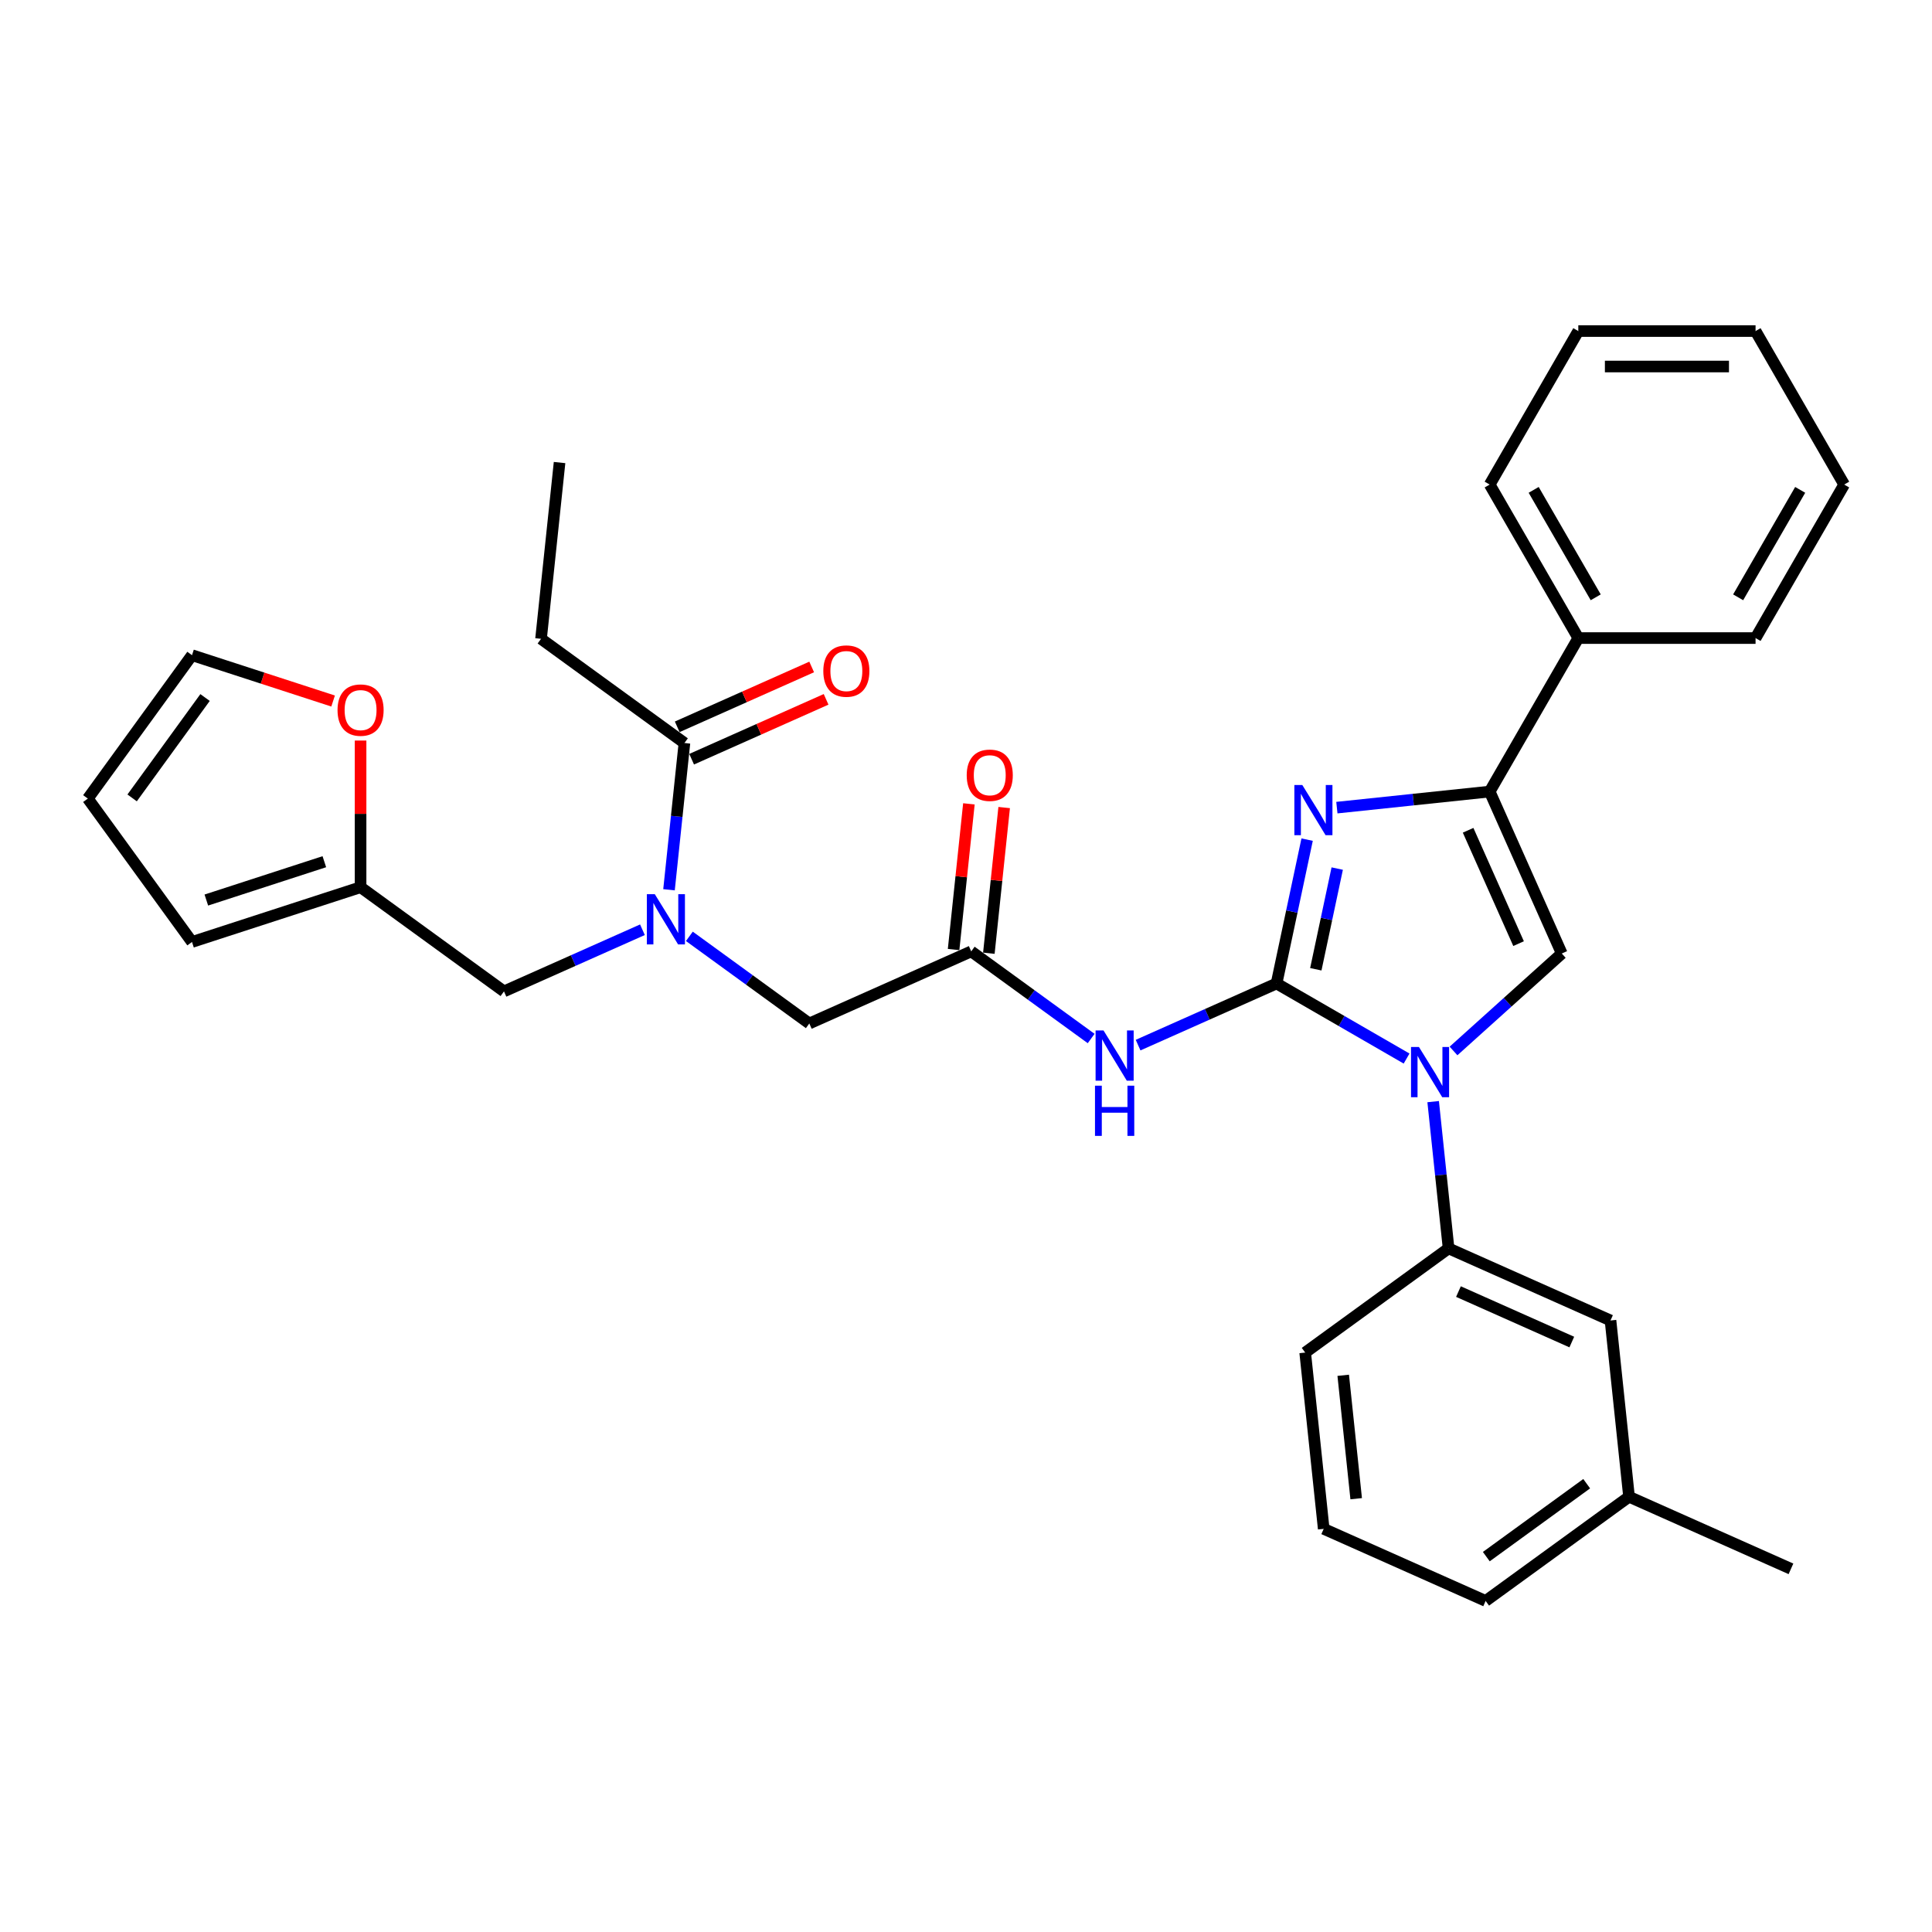 <?xml version='1.0' encoding='iso-8859-1'?>
<svg version='1.1' baseProfile='full'
              xmlns='http://www.w3.org/2000/svg'
                      xmlns:rdkit='http://www.rdkit.org/xml'
                      xmlns:xlink='http://www.w3.org/1999/xlink'
                  xml:space='preserve'
width='1000px' height='1000px' viewBox='0 0 1000 1000'>
<!-- END OF HEADER -->
<rect style='opacity:1.0;fill:#FFFFFF;stroke:none' width='1000' height='1000' x='0' y='0'> </rect>
<path class='bond-0' d='M 356.817,484.65 L 387.855,507.201' style='fill:none;fill-rule:evenodd;stroke:#0000FF;stroke-width:6px;stroke-linecap:butt;stroke-linejoin:miter;stroke-opacity:1' />
<path class='bond-0' d='M 387.855,507.201 L 418.893,529.751' style='fill:none;fill-rule:evenodd;stroke:#000000;stroke-width:6px;stroke-linecap:butt;stroke-linejoin:miter;stroke-opacity:1' />
<path class='bond-1' d='M 346.276,460.54 L 350.268,422.562' style='fill:none;fill-rule:evenodd;stroke:#0000FF;stroke-width:6px;stroke-linecap:butt;stroke-linejoin:miter;stroke-opacity:1' />
<path class='bond-1' d='M 350.268,422.562 L 354.26,384.583' style='fill:none;fill-rule:evenodd;stroke:#000000;stroke-width:6px;stroke-linecap:butt;stroke-linejoin:miter;stroke-opacity:1' />
<path class='bond-2' d='M 332.523,481.233 L 296.69,497.187' style='fill:none;fill-rule:evenodd;stroke:#0000FF;stroke-width:6px;stroke-linecap:butt;stroke-linejoin:miter;stroke-opacity:1' />
<path class='bond-2' d='M 296.69,497.187 L 260.857,513.141' style='fill:none;fill-rule:evenodd;stroke:#000000;stroke-width:6px;stroke-linecap:butt;stroke-linejoin:miter;stroke-opacity:1' />
<path class='bond-3' d='M 280.037,330.657 L 289.627,239.416' style='fill:none;fill-rule:evenodd;stroke:#000000;stroke-width:6px;stroke-linecap:butt;stroke-linejoin:miter;stroke-opacity:1' />
<path class='bond-4' d='M 280.037,330.657 L 354.26,384.583' style='fill:none;fill-rule:evenodd;stroke:#000000;stroke-width:6px;stroke-linecap:butt;stroke-linejoin:miter;stroke-opacity:1' />
<path class='bond-5' d='M 357.991,392.965 L 392.787,377.472' style='fill:none;fill-rule:evenodd;stroke:#000000;stroke-width:6px;stroke-linecap:butt;stroke-linejoin:miter;stroke-opacity:1' />
<path class='bond-5' d='M 392.787,377.472 L 427.584,361.98' style='fill:none;fill-rule:evenodd;stroke:#FF0000;stroke-width:6px;stroke-linecap:butt;stroke-linejoin:miter;stroke-opacity:1' />
<path class='bond-5' d='M 350.528,376.202 L 385.324,360.71' style='fill:none;fill-rule:evenodd;stroke:#000000;stroke-width:6px;stroke-linecap:butt;stroke-linejoin:miter;stroke-opacity:1' />
<path class='bond-5' d='M 385.324,360.71 L 420.12,345.218' style='fill:none;fill-rule:evenodd;stroke:#FF0000;stroke-width:6px;stroke-linecap:butt;stroke-linejoin:miter;stroke-opacity:1' />
<path class='bond-6' d='M 172.414,362.85 L 135.897,350.985' style='fill:none;fill-rule:evenodd;stroke:#FF0000;stroke-width:6px;stroke-linecap:butt;stroke-linejoin:miter;stroke-opacity:1' />
<path class='bond-6' d='M 135.897,350.985 L 99.38,339.12' style='fill:none;fill-rule:evenodd;stroke:#000000;stroke-width:6px;stroke-linecap:butt;stroke-linejoin:miter;stroke-opacity:1' />
<path class='bond-7' d='M 186.635,383.306 L 186.635,421.26' style='fill:none;fill-rule:evenodd;stroke:#FF0000;stroke-width:6px;stroke-linecap:butt;stroke-linejoin:miter;stroke-opacity:1' />
<path class='bond-7' d='M 186.635,421.26 L 186.635,459.215' style='fill:none;fill-rule:evenodd;stroke:#000000;stroke-width:6px;stroke-linecap:butt;stroke-linejoin:miter;stroke-opacity:1' />
<path class='bond-8' d='M 99.38,339.12 L 45.455,413.343' style='fill:none;fill-rule:evenodd;stroke:#000000;stroke-width:6px;stroke-linecap:butt;stroke-linejoin:miter;stroke-opacity:1' />
<path class='bond-8' d='M 106.136,361.039 L 68.388,412.994' style='fill:none;fill-rule:evenodd;stroke:#000000;stroke-width:6px;stroke-linecap:butt;stroke-linejoin:miter;stroke-opacity:1' />
<path class='bond-9' d='M 564.781,537.536 L 533.743,514.986' style='fill:none;fill-rule:evenodd;stroke:#0000FF;stroke-width:6px;stroke-linecap:butt;stroke-linejoin:miter;stroke-opacity:1' />
<path class='bond-9' d='M 533.743,514.986 L 502.705,492.435' style='fill:none;fill-rule:evenodd;stroke:#000000;stroke-width:6px;stroke-linecap:butt;stroke-linejoin:miter;stroke-opacity:1' />
<path class='bond-10' d='M 589.075,540.953 L 624.908,524.999' style='fill:none;fill-rule:evenodd;stroke:#0000FF;stroke-width:6px;stroke-linecap:butt;stroke-linejoin:miter;stroke-opacity:1' />
<path class='bond-10' d='M 624.908,524.999 L 660.74,509.045' style='fill:none;fill-rule:evenodd;stroke:#000000;stroke-width:6px;stroke-linecap:butt;stroke-linejoin:miter;stroke-opacity:1' />
<path class='bond-11' d='M 511.829,493.394 L 515.792,455.691' style='fill:none;fill-rule:evenodd;stroke:#000000;stroke-width:6px;stroke-linecap:butt;stroke-linejoin:miter;stroke-opacity:1' />
<path class='bond-11' d='M 515.792,455.691 L 519.755,417.988' style='fill:none;fill-rule:evenodd;stroke:#FF0000;stroke-width:6px;stroke-linecap:butt;stroke-linejoin:miter;stroke-opacity:1' />
<path class='bond-11' d='M 493.581,491.476 L 497.544,453.773' style='fill:none;fill-rule:evenodd;stroke:#000000;stroke-width:6px;stroke-linecap:butt;stroke-linejoin:miter;stroke-opacity:1' />
<path class='bond-11' d='M 497.544,453.773 L 501.506,416.07' style='fill:none;fill-rule:evenodd;stroke:#FF0000;stroke-width:6px;stroke-linecap:butt;stroke-linejoin:miter;stroke-opacity:1' />
<path class='bond-12' d='M 502.705,492.435 L 418.893,529.751' style='fill:none;fill-rule:evenodd;stroke:#000000;stroke-width:6px;stroke-linecap:butt;stroke-linejoin:miter;stroke-opacity:1' />
<path class='bond-13' d='M 728.046,547.904 L 694.393,528.475' style='fill:none;fill-rule:evenodd;stroke:#0000FF;stroke-width:6px;stroke-linecap:butt;stroke-linejoin:miter;stroke-opacity:1' />
<path class='bond-13' d='M 694.393,528.475 L 660.74,509.045' style='fill:none;fill-rule:evenodd;stroke:#000000;stroke-width:6px;stroke-linecap:butt;stroke-linejoin:miter;stroke-opacity:1' />
<path class='bond-14' d='M 752.34,543.98 L 780.356,518.754' style='fill:none;fill-rule:evenodd;stroke:#0000FF;stroke-width:6px;stroke-linecap:butt;stroke-linejoin:miter;stroke-opacity:1' />
<path class='bond-14' d='M 780.356,518.754 L 808.373,493.529' style='fill:none;fill-rule:evenodd;stroke:#000000;stroke-width:6px;stroke-linecap:butt;stroke-linejoin:miter;stroke-opacity:1' />
<path class='bond-15' d='M 741.8,570.202 L 745.791,608.181' style='fill:none;fill-rule:evenodd;stroke:#0000FF;stroke-width:6px;stroke-linecap:butt;stroke-linejoin:miter;stroke-opacity:1' />
<path class='bond-15' d='M 745.791,608.181 L 749.783,646.159' style='fill:none;fill-rule:evenodd;stroke:#000000;stroke-width:6px;stroke-linecap:butt;stroke-linejoin:miter;stroke-opacity:1' />
<path class='bond-16' d='M 660.74,509.045 L 668.653,471.818' style='fill:none;fill-rule:evenodd;stroke:#000000;stroke-width:6px;stroke-linecap:butt;stroke-linejoin:miter;stroke-opacity:1' />
<path class='bond-16' d='M 668.653,471.818 L 676.566,434.591' style='fill:none;fill-rule:evenodd;stroke:#0000FF;stroke-width:6px;stroke-linecap:butt;stroke-linejoin:miter;stroke-opacity:1' />
<path class='bond-16' d='M 681.062,501.692 L 686.601,475.633' style='fill:none;fill-rule:evenodd;stroke:#000000;stroke-width:6px;stroke-linecap:butt;stroke-linejoin:miter;stroke-opacity:1' />
<path class='bond-16' d='M 686.601,475.633 L 692.14,449.574' style='fill:none;fill-rule:evenodd;stroke:#0000FF;stroke-width:6px;stroke-linecap:butt;stroke-linejoin:miter;stroke-opacity:1' />
<path class='bond-17' d='M 691.962,418.029 L 731.509,413.873' style='fill:none;fill-rule:evenodd;stroke:#0000FF;stroke-width:6px;stroke-linecap:butt;stroke-linejoin:miter;stroke-opacity:1' />
<path class='bond-17' d='M 731.509,413.873 L 771.057,409.716' style='fill:none;fill-rule:evenodd;stroke:#000000;stroke-width:6px;stroke-linecap:butt;stroke-linejoin:miter;stroke-opacity:1' />
<path class='bond-18' d='M 771.057,409.716 L 816.929,330.263' style='fill:none;fill-rule:evenodd;stroke:#000000;stroke-width:6px;stroke-linecap:butt;stroke-linejoin:miter;stroke-opacity:1' />
<path class='bond-19' d='M 771.057,409.716 L 808.373,493.529' style='fill:none;fill-rule:evenodd;stroke:#000000;stroke-width:6px;stroke-linecap:butt;stroke-linejoin:miter;stroke-opacity:1' />
<path class='bond-19' d='M 759.892,429.751 L 786.013,488.42' style='fill:none;fill-rule:evenodd;stroke:#000000;stroke-width:6px;stroke-linecap:butt;stroke-linejoin:miter;stroke-opacity:1' />
<path class='bond-20' d='M 954.545,250.81 L 908.673,330.263' style='fill:none;fill-rule:evenodd;stroke:#000000;stroke-width:6px;stroke-linecap:butt;stroke-linejoin:miter;stroke-opacity:1' />
<path class='bond-20' d='M 931.774,253.554 L 899.664,309.171' style='fill:none;fill-rule:evenodd;stroke:#000000;stroke-width:6px;stroke-linecap:butt;stroke-linejoin:miter;stroke-opacity:1' />
<path class='bond-21' d='M 954.545,250.81 L 908.673,171.357' style='fill:none;fill-rule:evenodd;stroke:#000000;stroke-width:6px;stroke-linecap:butt;stroke-linejoin:miter;stroke-opacity:1' />
<path class='bond-22' d='M 908.673,171.357 L 816.929,171.357' style='fill:none;fill-rule:evenodd;stroke:#000000;stroke-width:6px;stroke-linecap:butt;stroke-linejoin:miter;stroke-opacity:1' />
<path class='bond-22' d='M 894.912,189.706 L 830.691,189.706' style='fill:none;fill-rule:evenodd;stroke:#000000;stroke-width:6px;stroke-linecap:butt;stroke-linejoin:miter;stroke-opacity:1' />
<path class='bond-23' d='M 843.186,774.717 L 768.963,828.643' style='fill:none;fill-rule:evenodd;stroke:#000000;stroke-width:6px;stroke-linecap:butt;stroke-linejoin:miter;stroke-opacity:1' />
<path class='bond-23' d='M 821.267,767.961 L 769.311,805.709' style='fill:none;fill-rule:evenodd;stroke:#000000;stroke-width:6px;stroke-linecap:butt;stroke-linejoin:miter;stroke-opacity:1' />
<path class='bond-24' d='M 843.186,774.717 L 833.596,683.475' style='fill:none;fill-rule:evenodd;stroke:#000000;stroke-width:6px;stroke-linecap:butt;stroke-linejoin:miter;stroke-opacity:1' />
<path class='bond-25' d='M 843.186,774.717 L 926.998,812.033' style='fill:none;fill-rule:evenodd;stroke:#000000;stroke-width:6px;stroke-linecap:butt;stroke-linejoin:miter;stroke-opacity:1' />
<path class='bond-26' d='M 768.963,828.643 L 685.15,791.327' style='fill:none;fill-rule:evenodd;stroke:#000000;stroke-width:6px;stroke-linecap:butt;stroke-linejoin:miter;stroke-opacity:1' />
<path class='bond-27' d='M 685.15,791.327 L 675.56,700.085' style='fill:none;fill-rule:evenodd;stroke:#000000;stroke-width:6px;stroke-linecap:butt;stroke-linejoin:miter;stroke-opacity:1' />
<path class='bond-27' d='M 701.96,775.723 L 695.247,711.853' style='fill:none;fill-rule:evenodd;stroke:#000000;stroke-width:6px;stroke-linecap:butt;stroke-linejoin:miter;stroke-opacity:1' />
<path class='bond-28' d='M 675.56,700.085 L 749.783,646.159' style='fill:none;fill-rule:evenodd;stroke:#000000;stroke-width:6px;stroke-linecap:butt;stroke-linejoin:miter;stroke-opacity:1' />
<path class='bond-29' d='M 749.783,646.159 L 833.596,683.475' style='fill:none;fill-rule:evenodd;stroke:#000000;stroke-width:6px;stroke-linecap:butt;stroke-linejoin:miter;stroke-opacity:1' />
<path class='bond-29' d='M 754.892,668.519 L 813.561,694.64' style='fill:none;fill-rule:evenodd;stroke:#000000;stroke-width:6px;stroke-linecap:butt;stroke-linejoin:miter;stroke-opacity:1' />
<path class='bond-30' d='M 816.929,171.357 L 771.057,250.81' style='fill:none;fill-rule:evenodd;stroke:#000000;stroke-width:6px;stroke-linecap:butt;stroke-linejoin:miter;stroke-opacity:1' />
<path class='bond-31' d='M 771.057,250.81 L 816.929,330.263' style='fill:none;fill-rule:evenodd;stroke:#000000;stroke-width:6px;stroke-linecap:butt;stroke-linejoin:miter;stroke-opacity:1' />
<path class='bond-31' d='M 793.828,253.554 L 825.939,309.171' style='fill:none;fill-rule:evenodd;stroke:#000000;stroke-width:6px;stroke-linecap:butt;stroke-linejoin:miter;stroke-opacity:1' />
<path class='bond-32' d='M 816.929,330.263 L 908.673,330.263' style='fill:none;fill-rule:evenodd;stroke:#000000;stroke-width:6px;stroke-linecap:butt;stroke-linejoin:miter;stroke-opacity:1' />
<path class='bond-33' d='M 45.455,413.343 L 99.38,487.565' style='fill:none;fill-rule:evenodd;stroke:#000000;stroke-width:6px;stroke-linecap:butt;stroke-linejoin:miter;stroke-opacity:1' />
<path class='bond-34' d='M 99.38,487.565 L 186.635,459.215' style='fill:none;fill-rule:evenodd;stroke:#000000;stroke-width:6px;stroke-linecap:butt;stroke-linejoin:miter;stroke-opacity:1' />
<path class='bond-34' d='M 106.798,465.862 L 167.876,446.017' style='fill:none;fill-rule:evenodd;stroke:#000000;stroke-width:6px;stroke-linecap:butt;stroke-linejoin:miter;stroke-opacity:1' />
<path class='bond-35' d='M 186.635,459.215 L 260.857,513.141' style='fill:none;fill-rule:evenodd;stroke:#000000;stroke-width:6px;stroke-linecap:butt;stroke-linejoin:miter;stroke-opacity:1' />
<path  class='atom-0' d='M 338.927 462.834
L 347.44 476.596
Q 348.285 477.953, 349.642 480.412
Q 351 482.871, 351.074 483.018
L 351.074 462.834
L 354.523 462.834
L 354.523 488.816
L 350.963 488.816
L 341.826 473.77
Q 340.762 472.008, 339.624 469.99
Q 338.523 467.972, 338.193 467.348
L 338.193 488.816
L 334.816 488.816
L 334.816 462.834
L 338.927 462.834
' fill='#0000FF'/>
<path  class='atom-3' d='M 426.146 347.341
Q 426.146 341.102, 429.228 337.616
Q 432.311 334.13, 438.072 334.13
Q 443.834 334.13, 446.916 337.616
Q 449.999 341.102, 449.999 347.341
Q 449.999 353.653, 446.88 357.249
Q 443.76 360.809, 438.072 360.809
Q 432.347 360.809, 429.228 357.249
Q 426.146 353.69, 426.146 347.341
M 438.072 357.873
Q 442.036 357.873, 444.164 355.231
Q 446.329 352.552, 446.329 347.341
Q 446.329 342.24, 444.164 339.671
Q 442.036 337.066, 438.072 337.066
Q 434.109 337.066, 431.944 339.634
Q 429.815 342.203, 429.815 347.341
Q 429.815 352.589, 431.944 355.231
Q 434.109 357.873, 438.072 357.873
' fill='#FF0000'/>
<path  class='atom-5' d='M 174.708 367.544
Q 174.708 361.305, 177.79 357.819
Q 180.873 354.333, 186.635 354.333
Q 192.396 354.333, 195.479 357.819
Q 198.561 361.305, 198.561 367.544
Q 198.561 373.856, 195.442 377.452
Q 192.323 381.012, 186.635 381.012
Q 180.91 381.012, 177.79 377.452
Q 174.708 373.893, 174.708 367.544
M 186.635 378.076
Q 190.598 378.076, 192.726 375.434
Q 194.892 372.755, 194.892 367.544
Q 194.892 362.443, 192.726 359.874
Q 190.598 357.269, 186.635 357.269
Q 182.671 357.269, 180.506 359.837
Q 178.378 362.406, 178.378 367.544
Q 178.378 372.792, 180.506 375.434
Q 182.671 378.076, 186.635 378.076
' fill='#FF0000'/>
<path  class='atom-7' d='M 571.185 533.37
L 579.698 547.132
Q 580.543 548.49, 581.9 550.948
Q 583.258 553.407, 583.332 553.554
L 583.332 533.37
L 586.781 533.37
L 586.781 559.352
L 583.221 559.352
L 574.084 544.306
Q 573.02 542.545, 571.882 540.526
Q 570.781 538.508, 570.451 537.884
L 570.451 559.352
L 567.074 559.352
L 567.074 533.37
L 571.185 533.37
' fill='#0000FF'/>
<path  class='atom-7' d='M 566.763 561.95
L 570.286 561.95
L 570.286 572.996
L 583.57 572.996
L 583.57 561.95
L 587.093 561.95
L 587.093 587.932
L 583.57 587.932
L 583.57 575.932
L 570.286 575.932
L 570.286 587.932
L 566.763 587.932
L 566.763 561.95
' fill='#0000FF'/>
<path  class='atom-9' d='M 500.368 401.267
Q 500.368 395.028, 503.451 391.542
Q 506.533 388.056, 512.295 388.056
Q 518.057 388.056, 521.139 391.542
Q 524.222 395.028, 524.222 401.267
Q 524.222 407.579, 521.102 411.175
Q 517.983 414.735, 512.295 414.735
Q 506.57 414.735, 503.451 411.175
Q 500.368 407.616, 500.368 401.267
M 512.295 411.799
Q 516.258 411.799, 518.387 409.157
Q 520.552 406.478, 520.552 401.267
Q 520.552 396.166, 518.387 393.597
Q 516.258 390.992, 512.295 390.992
Q 508.332 390.992, 506.166 393.56
Q 504.038 396.129, 504.038 401.267
Q 504.038 406.515, 506.166 409.157
Q 508.332 411.799, 512.295 411.799
' fill='#FF0000'/>
<path  class='atom-11' d='M 734.45 541.927
L 742.964 555.688
Q 743.808 557.046, 745.166 559.505
Q 746.524 561.963, 746.597 562.11
L 746.597 541.927
L 750.047 541.927
L 750.047 567.909
L 746.487 567.909
L 737.349 552.862
Q 736.285 551.101, 735.147 549.083
Q 734.046 547.064, 733.716 546.44
L 733.716 567.909
L 730.34 567.909
L 730.34 541.927
L 734.45 541.927
' fill='#0000FF'/>
<path  class='atom-13' d='M 674.072 406.315
L 682.586 420.077
Q 683.43 421.434, 684.788 423.893
Q 686.145 426.352, 686.219 426.499
L 686.219 406.315
L 689.668 406.315
L 689.668 432.297
L 686.109 432.297
L 676.971 417.251
Q 675.907 415.489, 674.769 413.471
Q 673.668 411.453, 673.338 410.829
L 673.338 432.297
L 669.962 432.297
L 669.962 406.315
L 674.072 406.315
' fill='#0000FF'/>
</svg>
